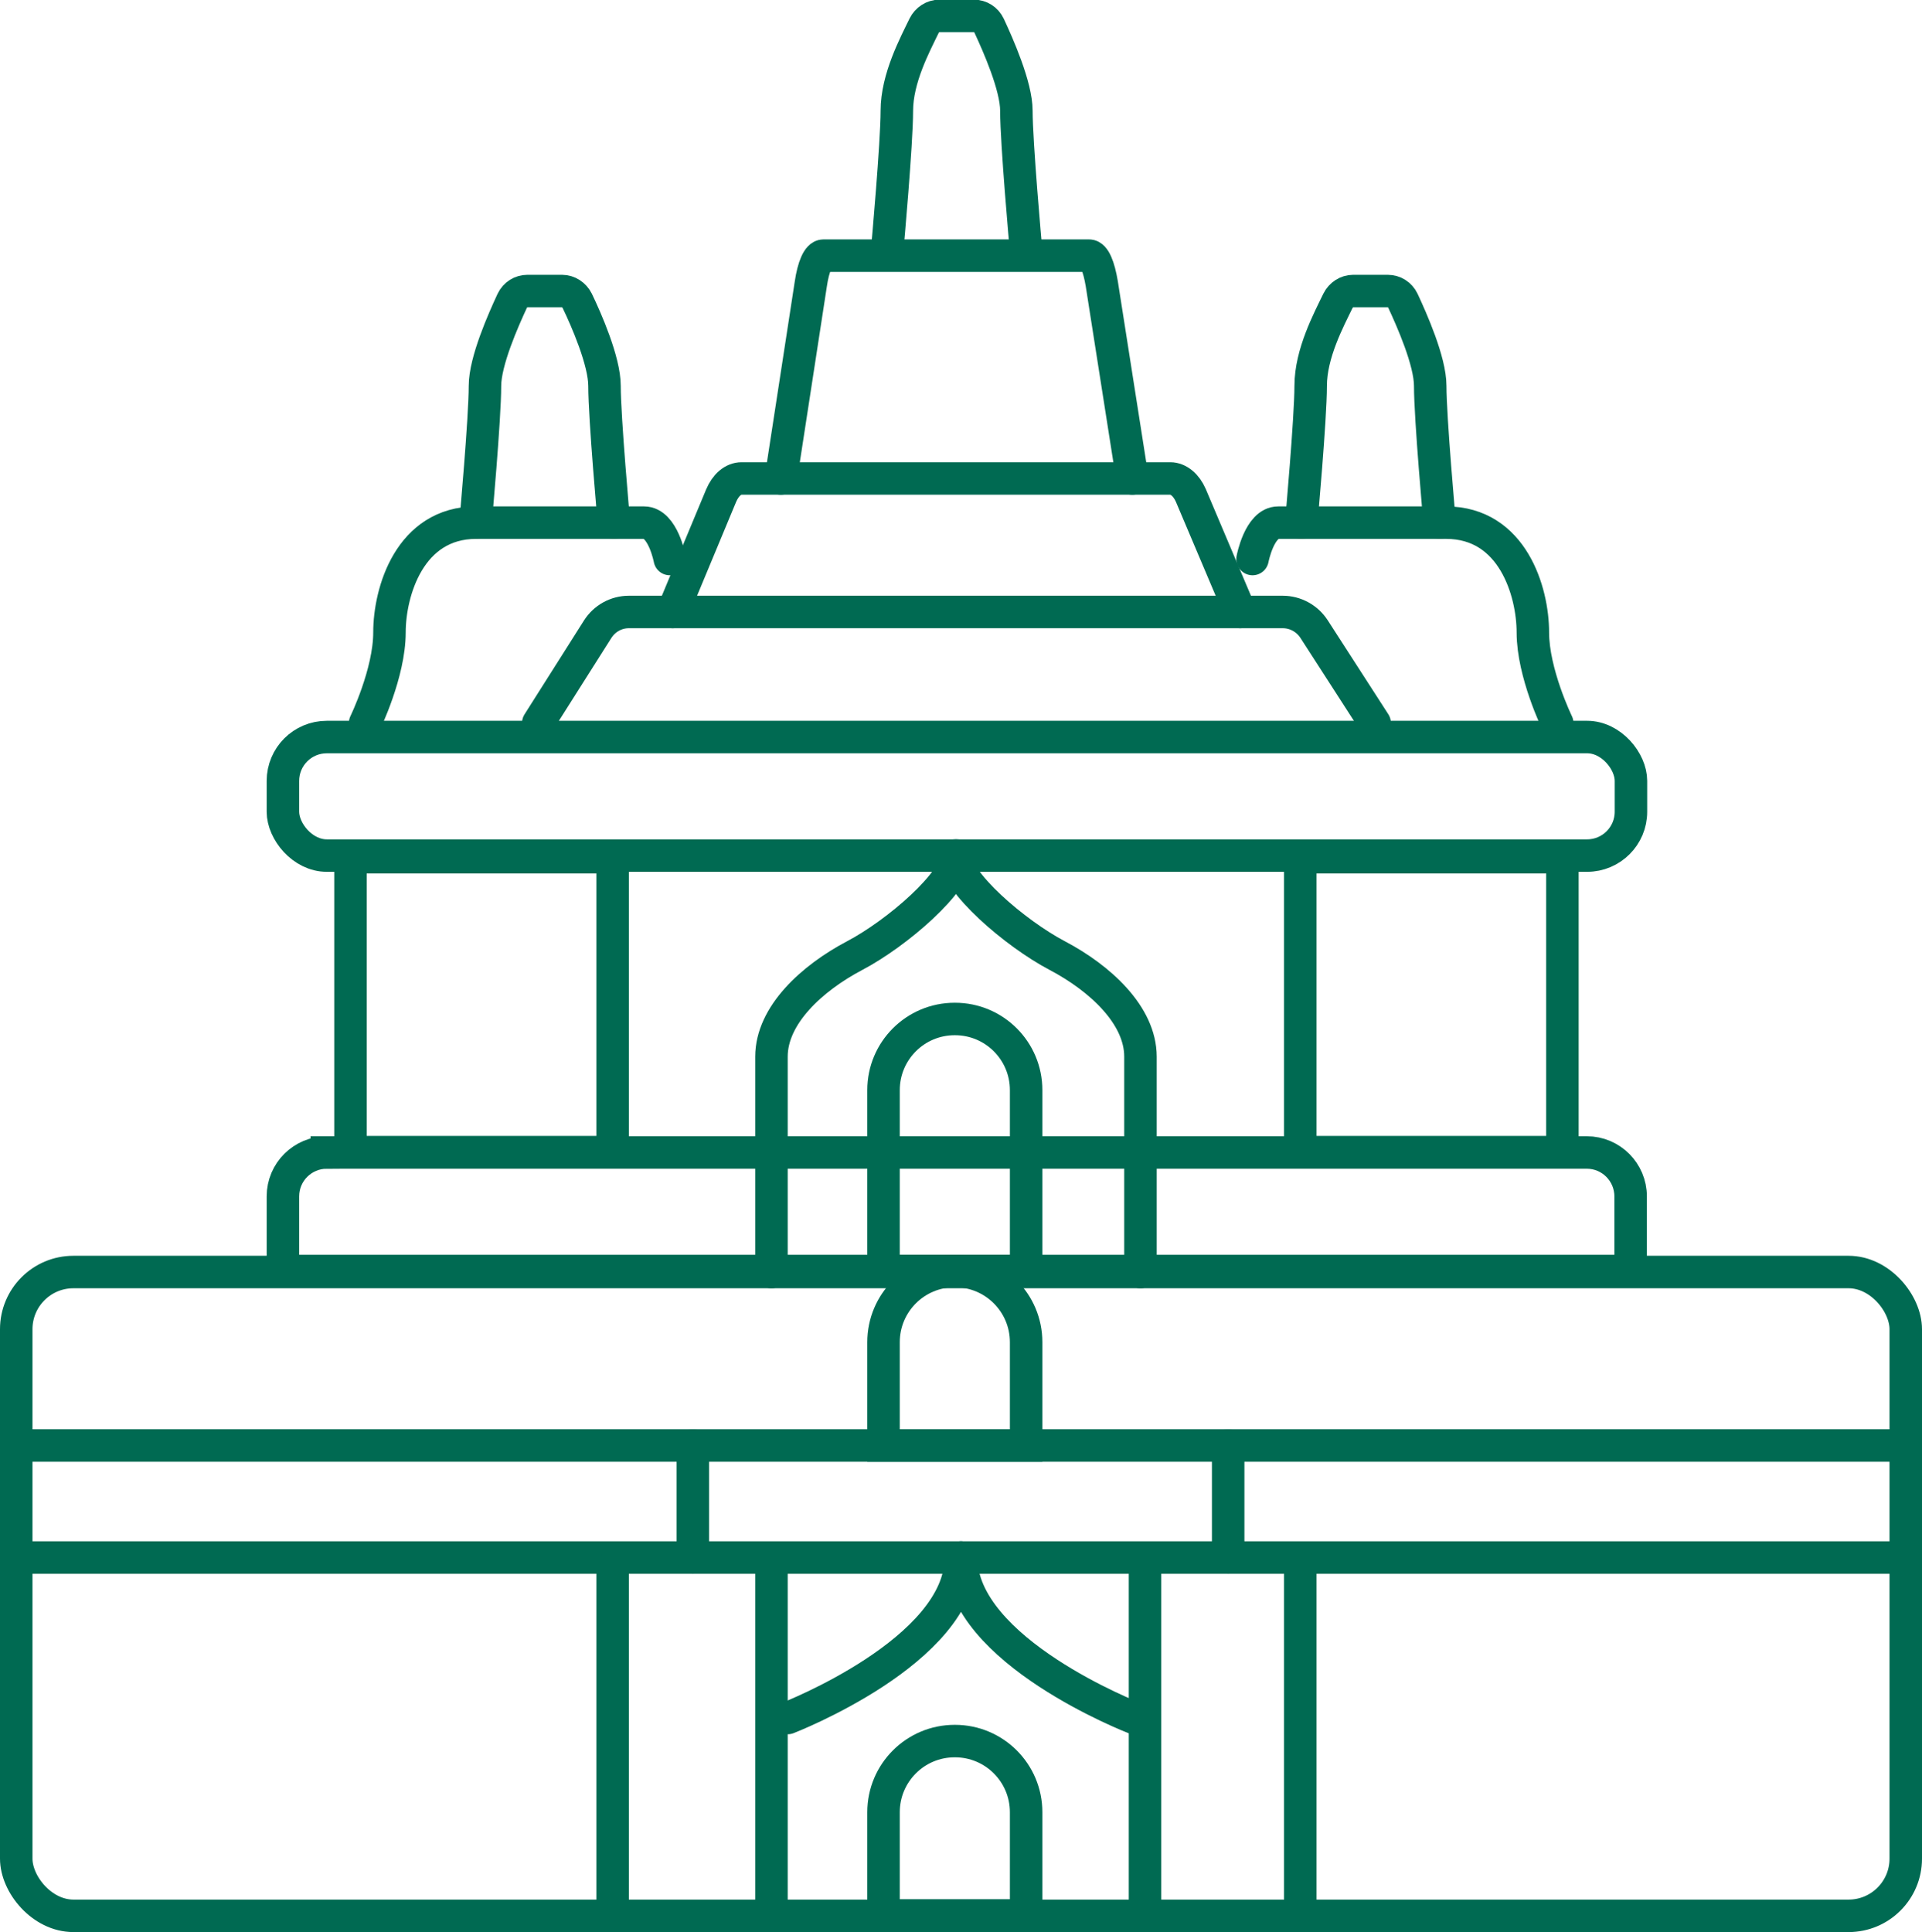 <?xml version="1.0" encoding="UTF-8"?>
<svg id="_图层_2" data-name="图层 2" xmlns="http://www.w3.org/2000/svg" viewBox="0 0 59.17 59.48">
  <defs>
    <style>
      .cls-1 {
        fill: none;
        stroke: #006a52;
        stroke-linecap: round;
        stroke-miterlimit: 10;
      }
    </style>
  </defs>
  <g id="_图层_1-2" data-name="图层 1">
    <g>
      <rect class="cls-1" x=".5" y="39.16" width="58.17" height="19.82" rx="1.76" ry="1.76"/>
      <line class="cls-1" x1=".5" y1="47.95" x2="58.31" y2="47.95"/>
      <line class="cls-1" x1=".5" y1="44.5" x2="58.31" y2="44.5"/>
      <line class="cls-1" x1="21.33" y1="47.95" x2="21.33" y2="44.5"/>
      <line class="cls-1" x1="37.81" y1="47.95" x2="37.81" y2="44.5"/>
      <line class="cls-1" x1="40.03" y1="58.98" x2="40.03" y2="48.23"/>
      <line class="cls-1" x1="18.86" y1="58.98" x2="18.86" y2="48.23"/>
      <line class="cls-1" x1="23.75" y1="58.98" x2="23.75" y2="48.23"/>
      <line class="cls-1" x1="35.25" y1="58.98" x2="35.25" y2="48.23"/>
      <path class="cls-1" d="m29.4,53.6h0c1.21,0,2.19.98,2.19,2.19v3.18h-4.39v-3.18c0-1.21.98-2.19,2.19-2.19Z"/>
      <path class="cls-1" d="m29.4,39.13h0c1.21,0,2.19.98,2.19,2.19v3.18h-4.39v-3.18c0-1.21.98-2.19,2.19-2.19Z"/>
      <path class="cls-1" d="m29.4,31.37h0c1.21,0,2.19.98,2.19,2.19v5.57h-4.39v-5.57c0-1.21.98-2.19,2.19-2.19Z"/>
      <path class="cls-1" d="m23.75,39.16v-6.63c0-1.28,1.25-2.42,2.56-3.11s3.15-2.28,3.15-3.08"/>
      <path class="cls-1" d="m35.11,39.16v-6.63c0-1.28-1.25-2.42-2.56-3.11s-3.15-2.28-3.15-3.08"/>
      <path class="cls-1" d="m24.25,52.89s5.33-2.06,5.33-4.94"/>
      <path class="cls-1" d="m34.92,52.89s-5.33-2.06-5.33-4.94"/>
      <path class="cls-1" d="m10.06,35.48h38.79c.75,0,1.35.61,1.35,1.35v2.3H8.71v-2.3c0-.75.61-1.35,1.35-1.35Z"/>
      <rect class="cls-1" x="8.71" y="22.69" width="41.5" height="3.65" rx="1.35" ry="1.35"/>
      <rect class="cls-1" x="10.79" y="26.39" width="8.07" height="9.08"/>
      <rect class="cls-1" x="40.03" y="26.39" width="8.07" height="9.08"/>
      <g>
        <path class="cls-1" d="m16.57,22.26l1.83-2.89c.21-.33.57-.53.96-.53h20.13c.39,0,.75.2.96.52l1.87,2.9"/>
        <path class="cls-1" d="m20.71,18.84l1.49-3.58c.14-.33.37-.53.63-.53h13.2c.25,0,.49.2.63.52l1.52,3.59"/>
        <path class="cls-1" d="m24.04,14.73l.92-5.98c.08-.55.23-.88.39-.88h8.18c.16,0,.3.33.39.87l.94,5.99"/>
        <path class="cls-1" d="m11.24,22.26s.75-1.54.75-2.79.62-3.38,2.67-3.38h5.17c.58,0,.79,1.12.79,1.12"/>
        <path class="cls-1" d="m47.94,22.26s-.75-1.54-.75-2.79-.62-3.38-2.67-3.38h-5.17c-.58,0-.79,1.12-.79,1.12"/>
        <path class="cls-1" d="m18.9,16.09s-.29-3.21-.29-4.21c0-.76-.56-2.04-.84-2.62-.09-.18-.27-.3-.47-.3h-1.06c-.2,0-.38.11-.47.3-.27.58-.84,1.86-.84,2.62,0,1-.29,4.21-.29,4.21"/>
        <path class="cls-1" d="m40.06,16.09s.29-3.21.29-4.21.56-2.04.84-2.62c.09-.18.27-.3.47-.3h1.06c.2,0,.38.11.47.3.27.58.84,1.86.84,2.62,0,1,.29,4.21.29,4.21"/>
        <path class="cls-1" d="m27.32,7.62s.29-3.21.29-4.21.56-2.04.84-2.62c.09-.18.27-.3.47-.3h1.06c.2,0,.38.11.47.3.27.58.84,1.86.84,2.62,0,1,.29,4.21.29,4.21"/>
      </g>
    </g>
  </g>
</svg>